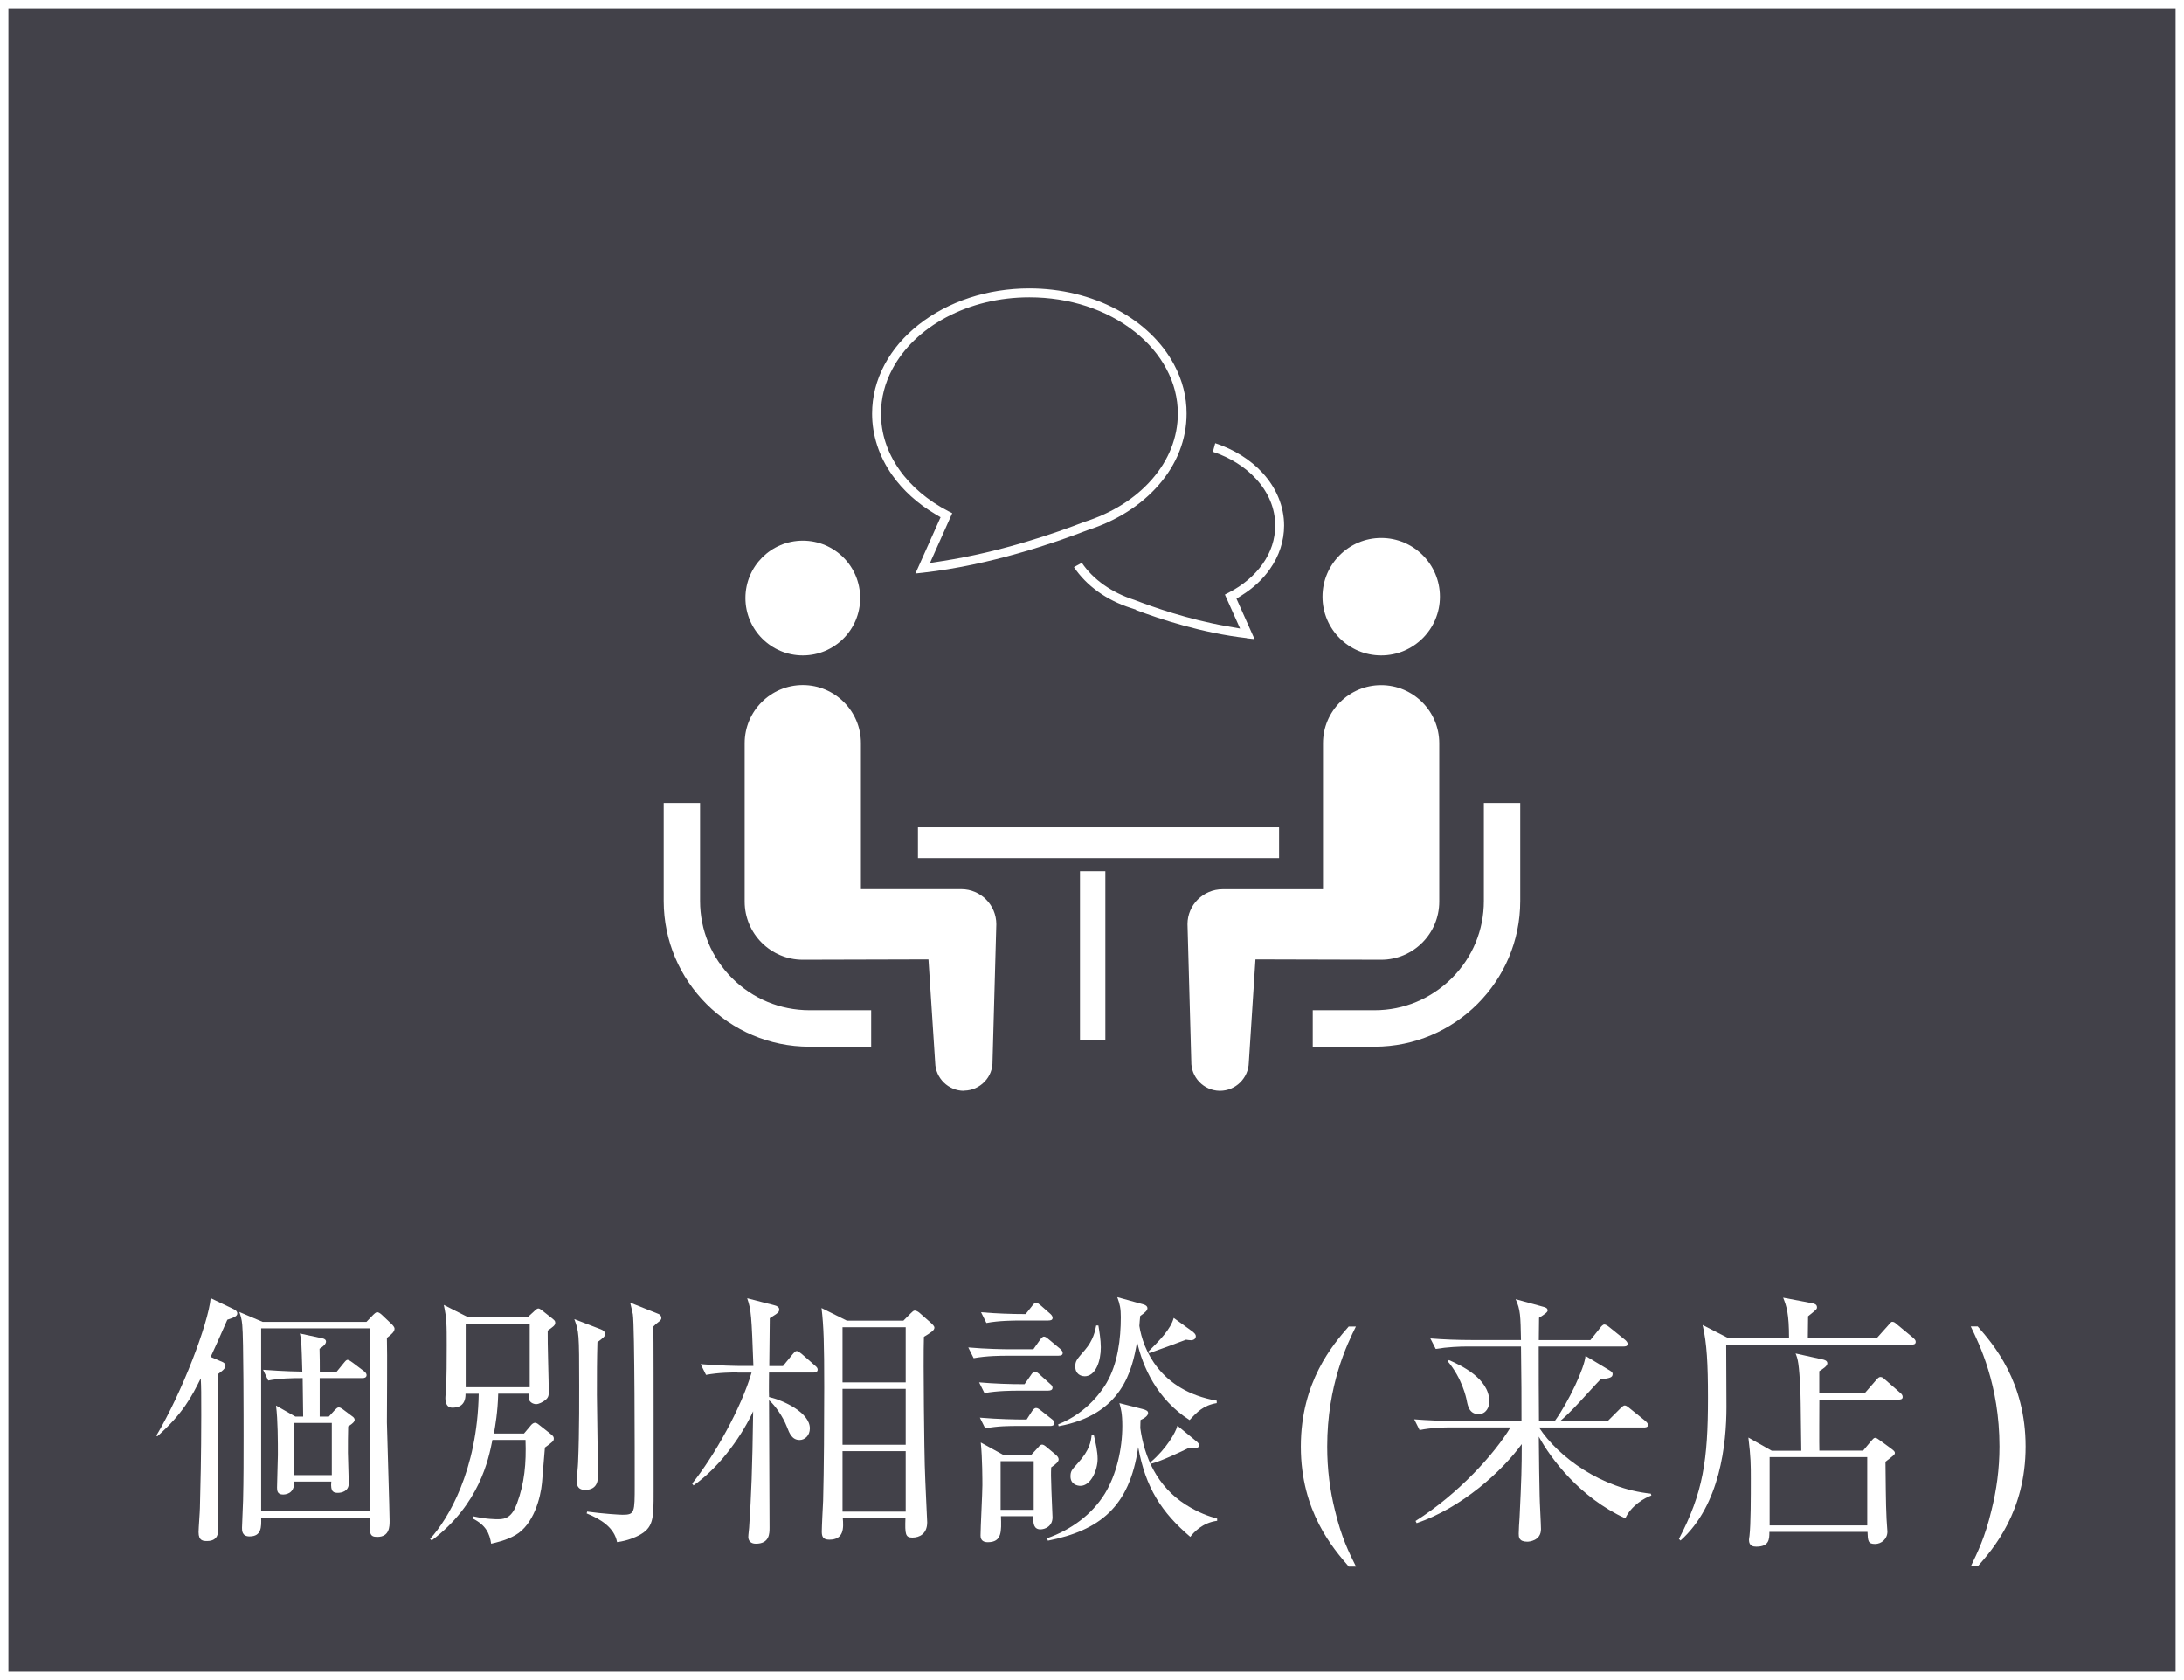 <?xml version="1.0" encoding="UTF-8"?>
<svg id="_レイヤー_2" data-name="レイヤー 2" xmlns="http://www.w3.org/2000/svg" viewBox="0 0 260 200">
  <rect x="0" y="0" width="260" height="200" fill="#808080" stroke="none"/>
  <defs>
    <style>
      .cls-1 {
        fill: #fff;
      }

      .cls-2 {
        fill: #424149;
      }
    </style>
  </defs>
  <g id="_レイヤー_1-2" data-name="レイヤー 1">
    <g>
      <g>
        <rect class="cls-2" x=".5" y=".5" width="259" height="199"/>
        <path class="cls-1" d="M259,1v198H1V1h258M260,0H0v200h260V0h0Z"/>
      </g>
      <g>
        <path class="cls-1" d="M27.06,157.11c-.86,1.95-1.38,3.14-1.98,4.42l1.41.61c.16.06.35.22.35.45,0,.19-.13.35-.29.51-.1.1-.38.32-.61.48-.03,2.91.06,15.71.06,18.33,0,.54-.03,1.54-1.34,1.54-.45,0-1.02,0-1.02-1.06,0-.45.16-2.46.16-2.88.06-2.21.16-6.27.16-11.01,0-2.75,0-3.26-.06-4.42-1.06,2.14-2.11,4.19-5.18,6.91l-.1-.1c3.04-5.09,6.17-13.31,6.46-16.35l2.75,1.31c.22.1.42.26.42.51,0,.32-.38.48-1.18.74ZM46.06,159.28c.06,1.57,0,8.61,0,10.05.03,1.66.32,10.56.32,11.71,0,.67,0,1.92-1.47,1.92-.96,0-.93-.45-.86-2.27h-12.96c.03,1.06.06,2.21-1.38,2.21-.9,0-.9-.7-.9-1.02,0-.51.13-2.78.13-3.3.06-2.5.06-5.02.06-7.52,0-1.82,0-11.84-.16-13.34-.06-.7-.19-1.09-.35-1.54l2.78,1.18h12.35l.8-.83c.1-.1.32-.32.48-.32s.32.1.54.29l1.18,1.12c.16.16.35.38.35.54,0,.38-.38.7-.93,1.12ZM44.05,158.13h-12.96v21.79h12.96v-21.79ZM43.15,164.05h-5.09v4.58h1.09l.7-.77c.22-.22.32-.32.48-.32s.32.1.48.22l1.15.86c.1.06.26.22.26.38,0,.22-.19.45-.77.8-.03.74-.03,2.34-.03,3.14,0,.58.1,3.14.1,3.65,0,.96-.9,1.12-1.28,1.12-.48,0-.93-.06-.8-1.34h-4.42c.06,1.54-1.15,1.54-1.34,1.54-.67,0-.7-.48-.7-.83,0-.64.1-3.33.1-3.87,0-1.57,0-4.19-.22-5.89l2.3,1.31h.93c-.03-1.28-.03-3.33-.06-4.58-1.38,0-2.75.03-4.1.29l-.61-1.28c2.43.19,4.51.22,4.67.22-.1-3.39-.1-3.74-.29-4.54l2.69.58c.16.03.42.13.42.38,0,.29-.32.58-.77.86.03.8.03,2.11.03,2.72h2.02l.83-1.02c.1-.13.29-.38.45-.38s.32.13.64.35l1.31.99c.13.1.32.26.32.48,0,.29-.29.35-.48.35ZM39.5,169.39h-4.51v6.21h4.51v-6.21Z"/>
        <path class="cls-1" d="M65.2,158.42c-.03,1.15.13,6.24.13,7.26,0,.42-.03.7-.45,1.02-.26.19-.7.45-1.06.45s-.86-.26-.86-.7c0-.1,0-.16.06-.54h-3.71c-.06,2.24-.35,3.81-.51,4.74h3.58l.83-.99c.13-.16.32-.29.48-.29.1,0,.26.06.38.16l1.38,1.09c.35.29.48.38.48.61,0,.32-.1.38-1.06,1.09-.03.42-.06.8-.35,4.22-.16,1.73-.99,4.96-3.17,6.21-1.12.64-2.24.86-2.88,1.02-.19-1.22-.61-2.21-2.21-3.01l.06-.26c1.57.35,2.66.35,3.01.35.9,0,1.63-.29,2.21-1.86.9-2.43,1.12-4.77,1.02-7.58h-3.94c-.45,2.3-1.54,7.68-7.23,11.97l-.19-.19c2.14-2.34,5.63-8.13,5.79-17.28h-1.57c.03,1.6-1.12,1.66-1.57,1.66-.83,0-.83-.93-.83-1.12,0-.1,0-.16.06-.9.1-1.22.1-4.03.1-5.38,0-2.5,0-3.23-.35-4.83l2.91,1.47h7.07l.9-.83c.1-.1.26-.22.38-.22.16,0,.29.13.51.29l1.18.93c.22.19.32.26.32.48,0,.32-.26.48-.93.96ZM63.06,157.59h-7.62v7.55h7.62v-7.55ZM71.12,159.79c-.06,2.21-.06,3.68-.06,6.27,0,1.5.13,8.16.13,9.54,0,.51,0,1.76-1.54,1.76-.99,0-.99-.77-.99-1.06,0-.35.16-1.86.16-2.18.16-3.62.13-8.9.13-9.15,0-6.34-.03-6.43-.58-7.94l3.17,1.22c.26.1.48.26.48.54,0,.32-.1.38-.9.99ZM78.48,157.3c-.29.22-.48.38-.7.61.03.7.03,10.24.03,10.75v8.93c0,3.2,0,4.29-1.82,5.22-.26.13-1.22.61-2.53.77-.32-1.73-1.95-2.75-3.62-3.42l.06-.22c1.86.26,3.87.38,4.22.38,1.44,0,1.44-.26,1.44-3.55,0-3.52,0-18.88-.22-20.32-.1-.48-.22-.96-.32-1.38l3.36,1.34c.19.06.35.26.35.48,0,.13-.03.22-.26.42Z"/>
        <path class="cls-1" d="M87.79,163.38c-.58,0-2.21,0-3.74.29l-.64-1.28c2.3.19,4.35.22,4.9.22h1.38c-.22-5.98-.26-6.66-.74-8.06l3.23.83c.29.06.58.22.58.48,0,.35-.1.42-1.12,1.06,0,.9-.06,4.86-.06,5.7h1.63l1.15-1.41c.19-.22.32-.38.48-.38.19,0,.48.26.61.35l1.57,1.38c.19.16.32.29.32.48,0,.29-.26.35-.48.35h-5.31c0,1.02-.03,1.86,0,2.91,1.76.42,4.86,1.86,4.86,3.74,0,.86-.61,1.38-1.22,1.38-.9,0-1.22-.8-1.5-1.54-.51-1.31-1.44-2.59-2.14-3.2,0,2.4.06,13.02.06,15.17,0,.7,0,1.92-1.63,1.92-.67,0-.9-.42-.9-.8,0-.29.1-.96.1-1.12.26-3.9.38-6.78.48-13.85-1.12,2.46-3.68,6.43-7.1,8.83l-.16-.22c2.66-3.33,5.82-8.96,7.07-13.21h-1.66ZM107.53,157.23l.9-.9c.19-.19.32-.32.48-.32.19,0,.48.19.61.32l1.34,1.18c.16.16.38.35.38.54,0,.32-.42.58-1.25,1.09-.1,3.04.06,14.24.1,15.23.06,2.27.29,6.62.29,6.85,0,1.38-.93,1.82-1.76,1.82s-.9-.38-.83-2.34h-7.46c.1,1.18.16,2.59-1.6,2.59-.74,0-.9-.35-.9-.96,0-.58.13-3.14.16-3.68.1-3.65.13-9.66.13-13.47,0-5.28-.06-7.26-.32-9.47l3.01,1.5h6.72ZM100.3,158v6.56h7.52v-6.56h-7.52ZM100.3,165.33v6.66h7.52v-6.66h-7.52ZM100.3,172.75v7.2h7.52v-7.2h-7.52Z"/>
        <path class="cls-1" d="M126.03,161.39h-6.34c-.42,0-2.21,0-3.78.29l-.64-1.28c2.11.19,4.32.22,4.93.22h2.82l.77-1.09c.13-.19.32-.42.48-.42s.32.1.61.35l1.31,1.09c.16.16.32.29.32.51,0,.29-.26.32-.48.32ZM124.82,165.55h-3.84c-.32,0-2.3,0-3.78.29l-.64-1.28c1.82.16,3.68.22,5.41.22l.74-1.06c.16-.26.32-.42.51-.42s.42.19.58.35l1.18,1.06c.22.19.32.29.32.48,0,.29-.26.35-.48.35ZM125.04,169.75h-3.97c-.8,0-2.34,0-3.78.29l-.64-1.28c2.18.19,4.45.22,4.93.22h.64l.64-.99c.13-.19.29-.38.48-.38s.32.1.61.32l1.25.99c.19.13.32.29.32.48,0,.29-.26.35-.48.35ZM125.14,174.7c-.03.77-.03.96.03,2.72,0,.48.13,2.75.13,3.2,0,1.09-.9,1.44-1.44,1.44-.77,0-.9-.67-.83-1.57h-3.87c.06,1.82.13,3.1-1.57,3.1-.48,0-.86-.19-.86-.8,0-.9.22-5.02.22-5.98,0-.58,0-3.2-.19-5.09l2.62,1.44h3.42l.83-.9c.1-.13.26-.29.42-.29s.32.1.54.29l.96.8c.32.26.48.45.48.67,0,.29-.35.58-.9.96ZM124.82,157.2h-3.65c-.29,0-2.27,0-3.74.29l-.64-1.28c1.82.16,3.71.22,5.31.22l.74-.93c.16-.22.32-.42.51-.42.16,0,.32.13.58.35l1.06.93c.16.13.32.32.32.51,0,.29-.26.32-.48.32ZM123.06,173.94h-3.94v5.79h3.94v-5.79ZM141.71,182.96c-3.42-2.91-5.34-5.86-6.21-10.69-1.02,7.17-4.64,9.92-10.75,11.14l-.1-.29c2.82-.99,5.31-2.78,6.88-5.31,1.38-2.27,2.08-5.31,2.08-8.06,0-1.5-.16-2.05-.35-2.72l2.75.7c.51.13.67.26.67.48,0,.32-.45.64-.9.83,0,.16-.03.61-.03.96.48,3.46,1.98,6.94,5.41,9.12,1.57.99,2.75,1.38,3.74,1.66v.26c-1.76.22-2.82,1.41-3.2,1.92ZM141.61,169.04c-3.87-2.46-5.6-6.37-6.24-9.31-.58,3.42-1.79,8.67-9.34,10.05l-.06-.22c3.58-1.41,5.34-4.22,5.76-4.93,1.34-2.3,1.7-5.22,1.7-7.84,0-1.02-.1-1.5-.42-2.37l3.01.83c.29.06.58.22.58.48,0,.22-.16.45-.86.93-.06.54-.06.67-.1,1.18.42,2.72,2.4,7.71,9.21,8.9v.29c-1.6.26-2.37,1.09-3.23,2.02ZM128.62,176.88c-.38,0-1.18-.19-1.18-1.12,0-.61.13-.77.86-1.57,1.47-1.6,1.57-2.66,1.66-3.36h.26c.22.96.45,1.98.45,2.85,0,1.31-.8,3.2-2.05,3.2ZM129.1,163.83c-.42,0-1.09-.26-1.09-1.15,0-.67.16-.83,1.15-1.98.99-1.15,1.22-2.27,1.34-2.91h.26c.1.58.29,1.73.29,2.59,0,1.66-.61,3.46-1.95,3.46ZM141.74,159.54c-.13,0-.38-.03-.54-.06-.74.29-3.81,1.41-4.38,1.6l-.13-.16c1.38-1.38,2.66-2.66,3.04-4.03l2.21,1.6c.19.16.42.32.42.58,0,.35-.32.48-.61.48ZM141.52,172.37c-.99.48-3.29,1.57-4.42,1.86l-.1-.19c1.82-1.54,2.98-3.52,3.17-4.32l2.14,1.76c.13.1.45.35.45.54,0,.32-.26.45-1.25.35Z"/>
        <path class="cls-1" d="M160.56,186.48c-1.82-2.11-5.7-6.53-5.7-14.27s3.84-12.16,5.7-14.3h.86c-1.02,2.05-3.42,6.94-3.42,14.3,0,2.69.32,5.18.93,7.62.77,3.2,1.66,4.99,2.5,6.66h-.86Z"/>
        <path class="cls-1" d="M183.22,169.94c2.3,3.52,7.42,7.26,13.31,7.87l.06.22c-.77.26-2.4,1.18-3.1,2.72-5.44-2.5-8.86-7.1-10.3-9.73.03,3.17.06,5.57.1,7.04,0,.64.16,3.42.16,3.97,0,1.41-1.44,1.5-1.63,1.5-1.02,0-1.02-.58-1.02-.96,0-.26.06-1.57.1-1.92.22-4.61.26-5.89.26-8.74-2.37,3.26-7.14,7.58-12.51,9.41l-.13-.26c5.12-3.23,9.41-8,11.3-11.14h-7.04c-.86,0-2.37.03-3.78.32l-.64-1.28c1.63.13,3.29.19,4.93.19h7.84c0-3.46,0-4-.06-8.86h-6.37c-.93,0-2.4.06-3.78.29l-.64-1.25c1.63.13,3.29.19,4.93.19h5.86c-.06-2.85-.06-3.62-.64-4.86l3.39.93c.19.06.42.13.42.42,0,.19-.35.45-1.02.86,0,.29-.03,2.21-.03,2.66h6.14l1.15-1.44c.16-.22.35-.42.51-.42.13,0,.35.1.64.35l1.82,1.47c.13.1.32.32.32.48,0,.32-.32.32-.51.32h-10.08c0,4.16,0,4.67.03,8.86h1.89c1.66-2.3,3.55-6.34,3.65-7.74l2.88,1.73c.32.19.35.32.35.42,0,.42-.32.51-1.44.64-.29.29-.48.51-2.34,2.53-1.22,1.34-2.08,2.11-2.46,2.43h5.66l1.47-1.47c.29-.29.42-.38.54-.38s.29.06.58.32l1.86,1.5c.16.13.35.35.35.48,0,.32-.35.32-.51.32h-12.45ZM172.5,161.91c1.31.58,4.8,2.14,4.8,4.93,0,.67-.38,1.5-1.28,1.5-1.09,0-1.28-.96-1.41-1.63-.06-.32-.54-2.62-2.27-4.67l.16-.13Z"/>
        <path class="cls-1" d="M212.98,159.31c0-2.94-.29-3.81-.7-4.83l3.52.67c.26.06.51.16.51.48,0,.22-.1.29-1.06,1.06,0,.13-.03,1.82-.03,2.62h8.19l1.38-1.54c.16-.19.32-.42.48-.42.26,0,.38.16.61.35l1.86,1.54c.16.16.32.26.32.51,0,.29-.29.32-.48.32h-22.08c0,1.18.03,6.37.03,7.42,0,4.35-.74,11.68-5.47,15.9l-.19-.19c2.88-5.5,3.46-9.38,3.46-16.8,0-4.03-.13-6.53-.64-8.67l3.07,1.57h7.23ZM222,165.84l1.34-1.54c.22-.26.35-.38.51-.38.26,0,.35.13.61.35l1.76,1.54c.13.1.29.26.29.48,0,.29-.26.32-.48.32h-9.44c0,.96-.03,5.44,0,6.08h5.21l.96-1.15c.19-.22.32-.38.48-.38s.35.16.58.32l1.31.96c.29.22.45.35.45.51,0,.22-.13.29-1.12,1.06.03,1.98.03,4.93.13,6.82,0,.22.1,1.28.1,1.5,0,.86-.7,1.47-1.47,1.47-.83,0-.86-.35-.9-1.44h-11.68c0,.9-.03,1.76-1.57,1.76-.32,0-.86-.06-.86-.8,0-.1.03-.29.06-.48.16-1.38.16-4.61.16-6.85,0-1.57,0-2.5-.29-4.86l2.78,1.57h3.52c-.03-1.09-.06-5.95-.1-6.94-.16-3.58-.32-4-.58-4.64l3.17.7c.29.06.61.16.61.48s-.54.67-.96.93v2.62h5.41ZM210.67,173.46v8.13h11.62v-8.13h-11.62Z"/>
        <path class="cls-1" d="M234.61,186.48c.8-1.66,1.7-3.46,2.46-6.66.61-2.43.96-4.93.96-7.62,0-7.36-2.43-12.26-3.42-14.3h.83c1.86,2.14,5.7,6.56,5.7,14.3s-3.84,12.16-5.7,14.27h-.83Z"/>
      </g>
      <g>
        <path class="cls-1" d="M96.35,124.6c-9.56,0-17.33-7.78-17.34-17.34v-11.67h4.33v11.67c0,3.46,1.36,6.73,3.81,9.18,2.46,2.46,5.73,3.81,9.19,3.82h7.37v4.34h-7.37Z"/>
        <path class="cls-1" d="M95.57,78.02c3.77,0,6.83-3.05,6.83-6.83s-3.05-6.83-6.83-6.83-6.83,3.06-6.83,6.83,3.06,6.83,6.83,6.83Z"/>
        <path class="cls-1" d="M114.75,129.85c-1.85,0-3.38-1.5-3.42-3.35l-.8-12.29s-14.38.04-14.96.04c-3.81,0-6.92-3.1-6.92-6.92v-18.86c0-3.82,3.1-6.92,6.92-6.92s6.92,3.1,6.92,6.92v17.38h11.95c2.3,0,4.17,1.87,4.17,4.17l-.45,16.27c.02.96-.31,1.82-.95,2.48s-1.48,1.04-2.4,1.06h-.08Z"/>
        <path class="cls-1" d="M156.28,124.6v-4.34h7.37c3.46,0,6.72-1.36,9.19-3.82,2.46-2.46,3.81-5.72,3.81-9.18v-11.67h4.33v11.67c0,9.55-7.78,17.33-17.33,17.34h-7.37Z"/>
        <path class="cls-1" d="M164.43,78.02c3.86,0,6.99-3.13,6.99-6.99s-3.13-6.99-6.99-6.99-6.99,3.13-6.99,6.99c0,3.87,3.13,6.99,6.99,6.99Z"/>
        <path class="cls-1" d="M145.17,129.85c-.91-.02-1.77-.4-2.4-1.06-.63-.66-.97-1.53-.95-2.44l-.45-16.34c0-2.28,1.87-4.15,4.18-4.15h11.95v-17.38c0-3.82,3.1-6.92,6.92-6.92s6.92,3.1,6.92,6.92v18.85c0,3.82-3.1,6.92-6.92,6.92-.58,0-14.96-.04-14.96-.04l-.79,12.26c-.04,1.88-1.58,3.38-3.43,3.38h-.07Z"/>
        <rect class="cls-1" x="109.28" y="98.49" width="42.99" height="3.66"/>
        <rect class="cls-1" x="128.57" y="103.71" width="3.02" height="20.08"/>
        <path class="cls-1" d="M148.42,75.96c-5.26-.59-10.35-2.27-13.2-3.35v-.04l-.58-.19c-2.94-.94-5.31-2.66-6.79-4.87l.94-.51c1.34,1.98,3.57,3.56,6.25,4.41,2.15.83,6.39,2.33,11.05,3.14l1.54.27-1.81-4.04.45-.23c1.69-.87,3.08-2.05,4.04-3.41,1-1.42,1.5-2.96,1.5-4.59,0-2-.79-3.92-2.29-5.55-1.29-1.41-3.09-2.54-5.13-3.22l.28-1.02c2.24.74,4.18,1.95,5.63,3.53,1.66,1.8,2.57,4.02,2.57,6.27,0,1.83-.58,3.62-1.7,5.2-.84,1.2-1.97,2.25-3.36,3.12l-.61.39,2.15,4.81-.92-.1Z"/>
        <path class="cls-1" d="M111.98,61.58l-.64-.38c-2.12-1.26-3.85-2.83-5.14-4.66-1.56-2.22-2.38-4.74-2.38-7.29,0-2.03.5-4,1.49-5.85.95-1.78,2.31-3.37,4.04-4.74,3.53-2.79,8.22-4.33,13.19-4.33,3.73,0,7.34.87,10.42,2.52,3.03,1.62,5.38,3.88,6.81,6.55.99,1.85,1.5,3.82,1.49,5.85,0,3.07-1.16,6.02-3.35,8.52-2.1,2.4-5.01,4.24-8.42,5.33-3.93,1.52-11.63,4.18-19.59,5.07l-.92.1,2.99-6.69ZM110.71,67.02l1.52-.24c7.04-1.09,13.58-3.38,16.85-4.65,3.29-1.04,6.06-2.78,8.05-5.06,2.02-2.31,3.08-5.01,3.09-7.82,0-1.85-.46-3.66-1.37-5.35-.88-1.65-2.14-3.13-3.76-4.41-3.34-2.64-7.79-4.1-12.53-4.1h-.03c-3.55,0-6.97.83-9.9,2.39-2.85,1.52-5.05,3.64-6.38,6.12-.91,1.69-1.37,3.49-1.37,5.35,0,2.36.74,4.61,2.19,6.67,1.39,1.98,3.41,3.69,5.84,4.94l.45.23-2.65,5.93Z"/>
      </g>
    </g>
  </g>
</svg>